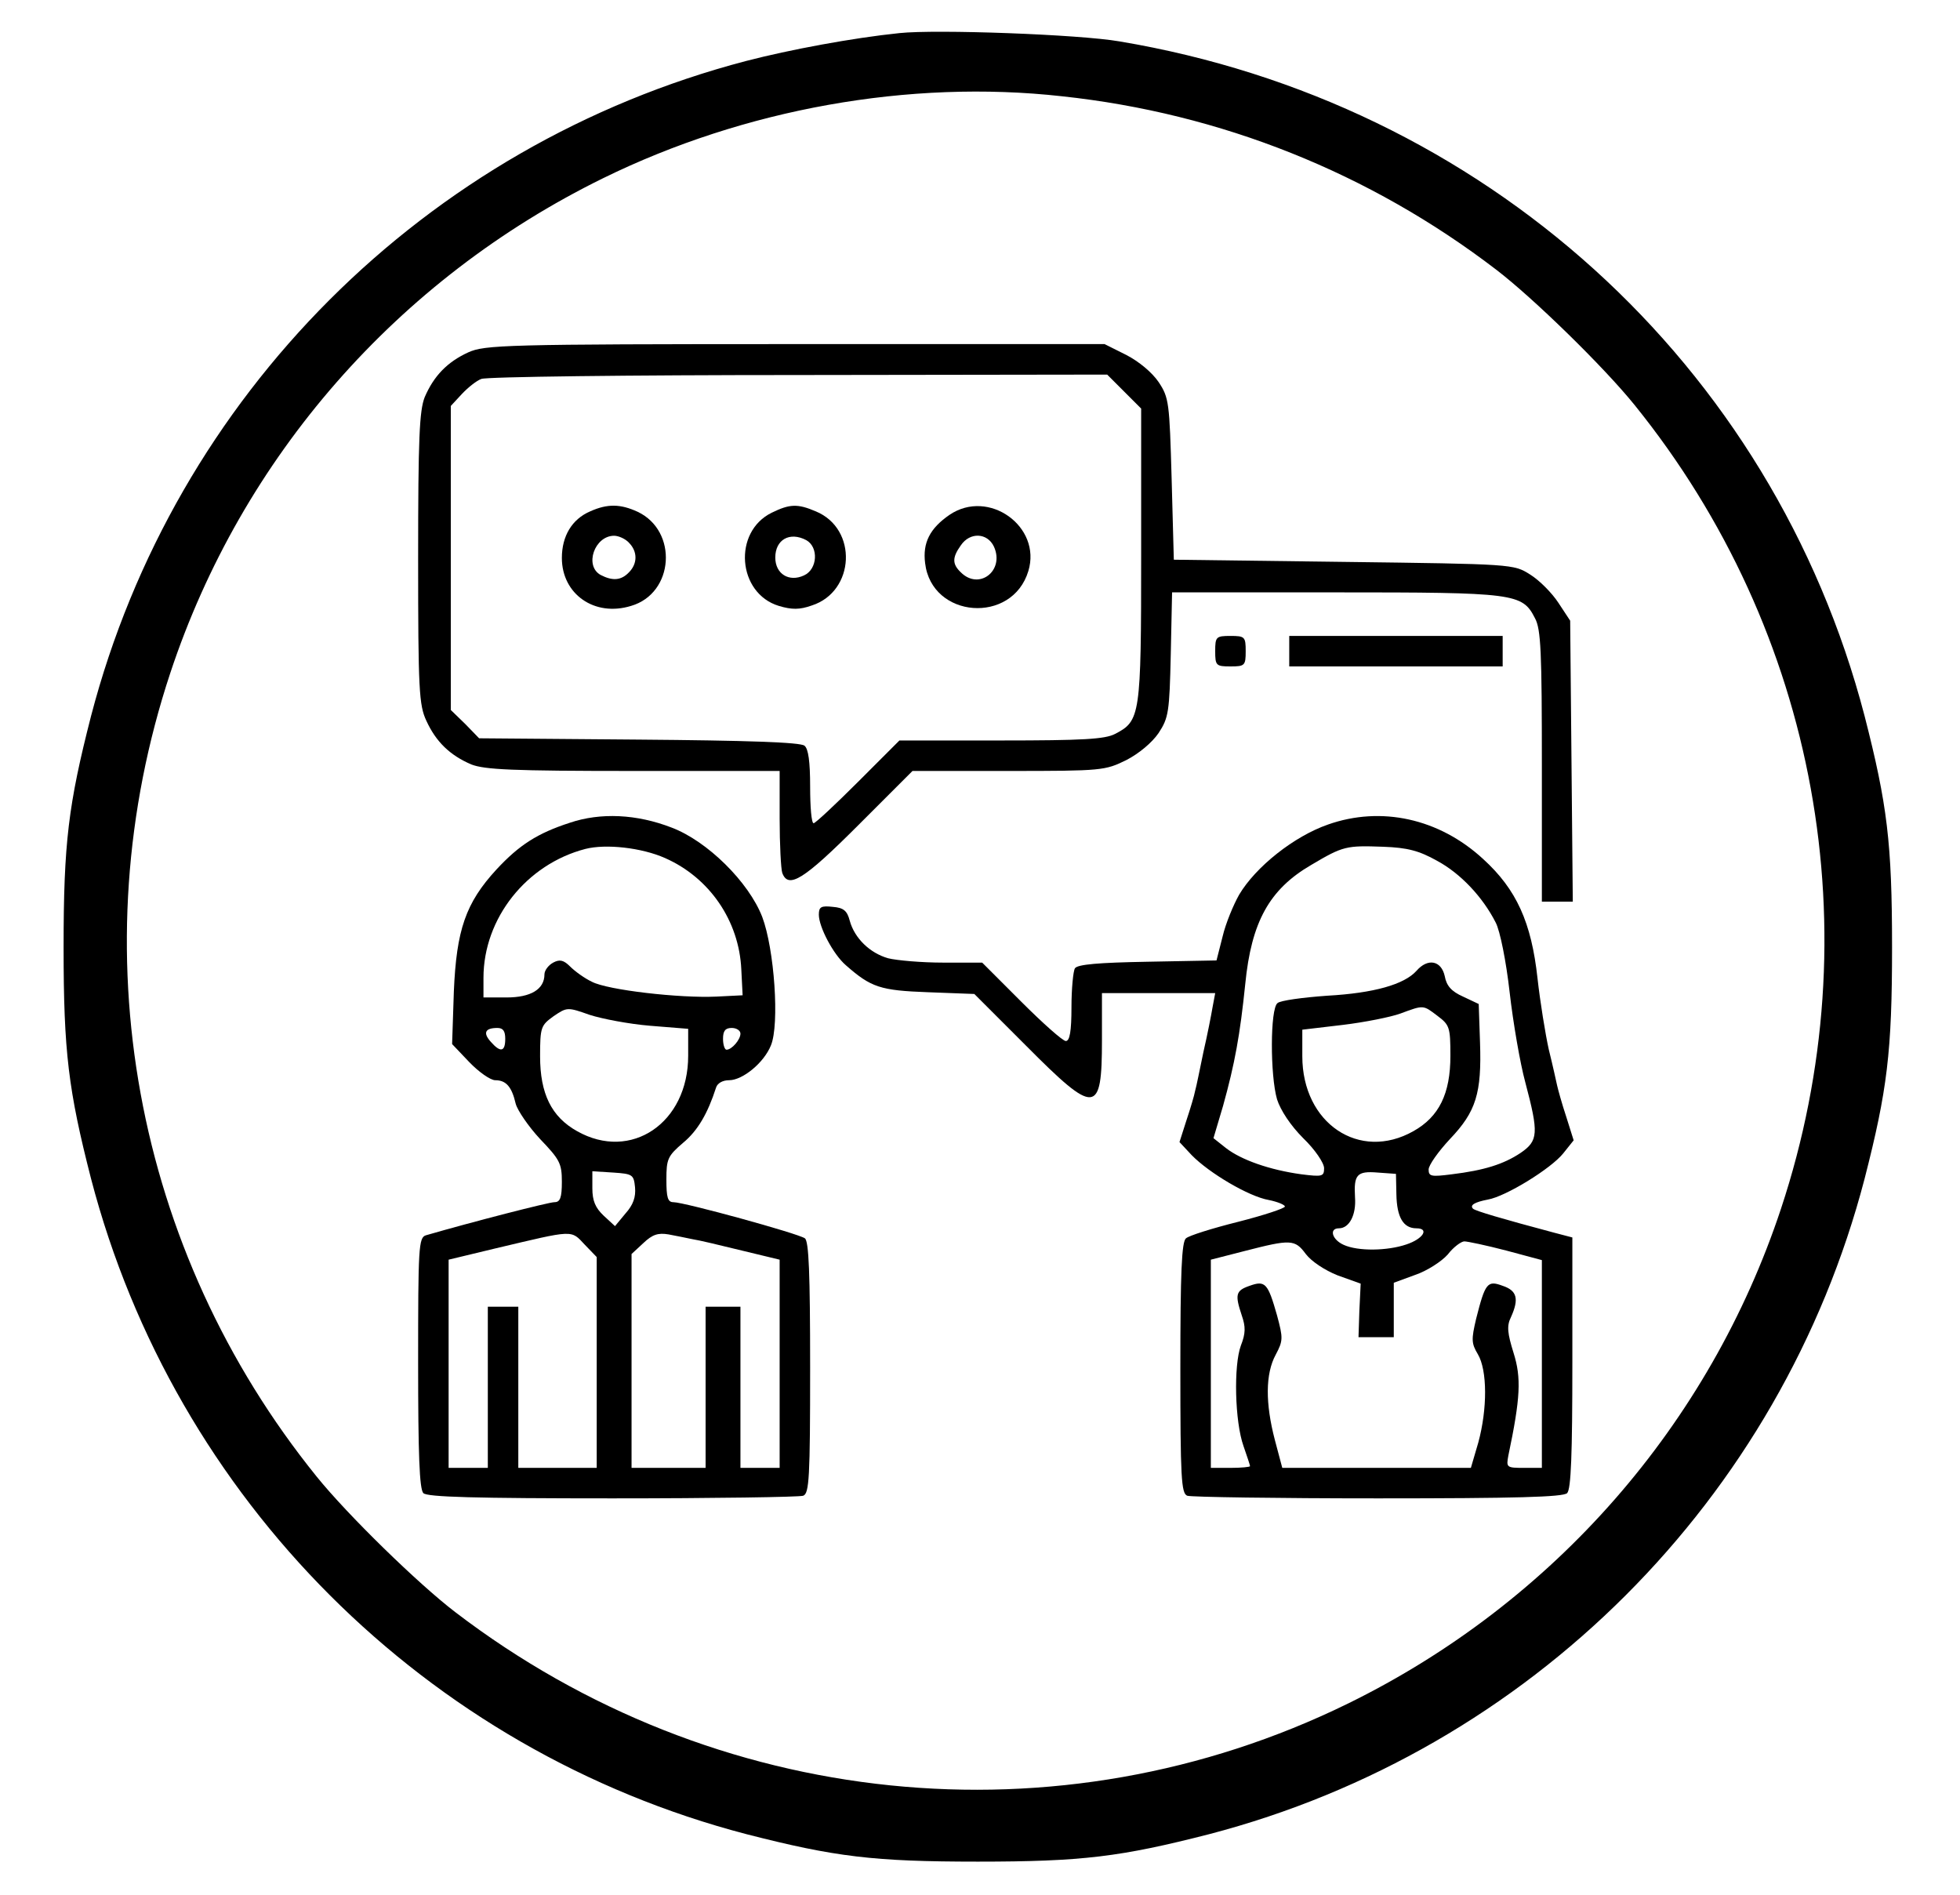 <?xml version="1.0" standalone="no"?>
<!DOCTYPE svg PUBLIC "-//W3C//DTD SVG 20010904//EN"
 "http://www.w3.org/TR/2001/REC-SVG-20010904/DTD/svg10.dtd">
<svg version="1.0" xmlns="http://www.w3.org/2000/svg"
 width="450pt" height="435pt" viewBox="0 0 450 435"
 preserveAspectRatio="xMidYMid meet">

<g transform="translate(0,435) scale(0.1,-0.1)"
fill="#000000" stroke="none">
<path d="M2065 4274 c-107 -11 -252 -38 -352 -64 -737 -193 -1312 -768 -1504
-1504 -52 -203 -63 -291 -63 -531 0 -240 11 -328 63 -531 192 -736 769 -1313
1505 -1505 203 -52 291 -63 531 -63 240 0 328 11 531 63 736 192 1313 769
1505 1505 52 203 63 291 63 531 0 240 -11 328 -63 531 -211 809 -874 1409
-1711 1549 -92 16 -421 28 -505 19z m373 -145 c365 -39 707 -176 997 -398 85
-65 247 -223 318 -311 420 -520 546 -1211 336 -1845 -164 -495 -521 -904 -994
-1136 -665 -326 -1455 -245 -2050 210 -85 65 -247 223 -318 311 -420 520 -546
1211 -336 1845 164 495 521 904 994 1136 324 159 703 227 1053 188z"/>
<path d="M1075 3541 c-48 -22 -79 -54 -100 -103 -12 -31 -15 -92 -15 -370 0
-302 2 -337 19 -373 22 -48 54 -79 103 -100 31 -12 93 -15 373 -15 l335 0 0
-109 c0 -60 3 -116 6 -125 14 -38 50 -15 174 109 l125 125 220 0 c216 0 222 1
271 25 29 15 59 40 74 62 23 35 25 48 28 181 l3 142 375 0 c412 0 429 -2 458
-59 14 -25 16 -78 16 -341 l0 -310 36 0 35 0 -3 323 -3 322 -27 41 c-15 23
-44 52 -65 65 -38 24 -39 24 -428 29 l-390 5 -5 185 c-5 176 -6 187 -30 223
-15 22 -45 47 -74 62 l-50 25 -710 0 c-670 0 -713 -2 -751 -19z m1506 -90 l39
-39 0 -336 c0 -370 -2 -381 -60 -411 -23 -12 -73 -15 -262 -15 l-233 0 -95
-95 c-52 -52 -98 -95 -102 -95 -5 0 -8 38 -8 84 0 57 -4 87 -13 94 -9 8 -135
12 -380 14 l-367 3 -32 33 -33 32 0 349 0 349 25 27 c14 15 34 31 45 35 11 5
339 9 729 9 l708 1 39 -39z"/>
<path d="M1355 3176 c-42 -18 -65 -57 -65 -107 0 -83 75 -136 159 -110 99 29
108 172 15 216 -39 18 -69 19 -109 1z m89 -72 c20 -20 20 -48 0 -68 -18 -19
-38 -20 -65 -6 -38 21 -14 90 31 90 10 0 26 -7 34 -16z"/>
<path d="M1772 3173 c-90 -44 -79 -185 16 -214 30 -9 48 -9 76 1 99 32 106
176 9 216 -42 18 -60 17 -101 -3z m79 -63 c29 -16 26 -67 -5 -81 -34 -16 -66
3 -66 41 0 41 33 60 71 40z"/>
<path d="M2180 3168 c-45 -31 -62 -64 -56 -111 15 -127 200 -141 237 -18 31
102 -91 190 -181 129z m102 -73 c25 -55 -34 -101 -76 -59 -20 19 -20 34 0 62
21 31 61 29 76 -3z"/>
<path d="M2790 2855 c0 -33 2 -35 35 -35 33 0 35 2 35 35 0 33 -2 35 -35 35
-33 0 -35 -2 -35 -35z"/>
<path d="M2960 2855 l0 -35 245 0 245 0 0 35 0 35 -245 0 -245 0 0 -35z"/>
<path d="M1308 2461 c-74 -24 -116 -51 -168 -107 -71 -77 -92 -139 -98 -280
l-4 -121 39 -41 c22 -23 49 -42 60 -42 25 0 38 -15 47 -54 4 -15 29 -52 56
-81 45 -47 50 -56 50 -98 0 -37 -4 -47 -17 -47 -13 0 -188 -45 -295 -76 -17
-5 -18 -28 -18 -293 0 -210 3 -290 12 -299 9 -9 119 -12 434 -12 232 0 429 3
438 6 14 5 16 41 16 294 0 218 -3 290 -12 297 -15 11 -277 83 -302 83 -13 0
-16 11 -16 52 0 47 3 54 38 84 34 28 57 68 76 127 3 10 15 17 30 17 31 0 80
40 96 80 20 48 8 221 -20 295 -31 80 -126 174 -208 205 -80 31 -163 35 -234
11z m219 -81 c102 -45 170 -144 175 -256 l3 -59 -60 -3 c-84 -4 -250 15 -286
34 -17 8 -39 24 -50 35 -15 15 -24 17 -39 9 -11 -6 -20 -18 -20 -27 0 -34 -31
-53 -87 -53 l-53 0 0 45 c0 137 99 261 234 296 47 12 129 3 183 -21z m-34
-385 l87 -7 0 -62 c0 -154 -131 -243 -255 -173 -59 33 -85 86 -85 172 0 67 2
71 31 92 31 21 32 21 83 3 28 -9 90 -21 139 -25z m-333 -30 c0 -30 -11 -32
-33 -7 -19 21 -13 32 15 32 13 0 18 -7 18 -25z m540 12 c0 -14 -20 -37 -32
-37 -4 0 -8 11 -8 25 0 18 5 25 20 25 11 0 20 -6 20 -13z m-242 -353 c2 -22
-4 -40 -22 -60 l-24 -29 -26 24 c-19 18 -26 34 -26 63 l0 39 48 -3 c45 -3 47
-5 50 -34z m-115 -132 l27 -28 0 -242 0 -242 -90 0 -90 0 0 185 0 185 -35 0
-35 0 0 -185 0 -185 -45 0 -45 0 0 239 0 239 108 26 c182 43 172 43 205 8z
m247 13 c14 -2 64 -14 113 -26 l87 -21 0 -239 0 -239 -45 0 -45 0 0 185 0 185
-40 0 -40 0 0 -185 0 -185 -85 0 -85 0 0 245 0 246 27 25 c21 20 34 24 58 20
16 -3 41 -8 55 -11z"/>
<path d="M3049 2457 c-78 -27 -166 -97 -204 -161 -13 -23 -31 -66 -38 -96
l-14 -55 -159 -3 c-111 -2 -160 -6 -166 -15 -4 -6 -8 -47 -8 -89 0 -56 -4 -78
-13 -78 -7 0 -53 41 -102 90 l-90 90 -90 0 c-49 0 -106 5 -126 10 -42 12 -77
46 -88 86 -6 23 -14 30 -39 32 -27 3 -32 0 -32 -18 0 -28 33 -91 62 -116 58
-51 79 -58 189 -62 l106 -4 119 -119 c159 -160 174 -159 174 13 l0 108 130 0
130 0 -6 -32 c-3 -18 -12 -64 -21 -103 -8 -38 -16 -79 -19 -89 -2 -11 -11 -41
-20 -68 l-16 -50 28 -30 c40 -41 131 -95 177 -103 20 -4 37 -11 37 -15 0 -4
-48 -20 -107 -35 -60 -15 -114 -32 -120 -38 -10 -7 -13 -79 -13 -297 0 -253 2
-289 16 -294 9 -3 206 -6 438 -6 315 0 425 3 434 12 9 9 12 89 12 300 l0 287
-42 11 c-120 32 -181 50 -186 55 -8 8 3 15 34 21 41 7 145 71 173 106 l24 30
-17 54 c-10 30 -19 63 -21 72 -2 9 -10 46 -19 82 -8 36 -20 110 -26 164 -14
128 -48 204 -125 274 -101 93 -234 122 -356 79z m250 -83 c54 -29 105 -83 135
-142 10 -19 24 -89 32 -160 8 -70 24 -163 36 -207 31 -117 30 -134 -11 -162
-39 -26 -84 -40 -158 -49 -47 -6 -53 -5 -53 11 0 10 22 41 49 70 60 63 73 105
69 222 l-3 88 -36 17 c-27 12 -38 25 -42 47 -8 36 -39 42 -65 12 -28 -31 -97
-51 -205 -57 -56 -4 -108 -11 -114 -17 -17 -13 -17 -166 -1 -221 8 -25 31 -60
60 -89 27 -26 48 -57 48 -69 0 -19 -4 -20 -52 -14 -73 10 -138 33 -173 60
l-29 23 22 74 c27 97 39 163 51 280 14 142 55 217 151 273 74 44 81 45 166 42
55 -2 82 -9 123 -32z m1 -356 c28 -21 30 -26 30 -92 0 -87 -26 -140 -85 -173
-124 -70 -255 18 -255 172 l0 61 93 11 c50 6 110 18 132 26 54 20 52 20 85 -5z
m-94 -410 c1 -53 16 -78 46 -78 30 0 16 -24 -23 -37 -44 -15 -111 -16 -144 -1
-27 12 -34 38 -11 38 24 0 40 31 37 71 -3 52 4 61 52 57 l42 -3 1 -47z m-208
-137 c13 -17 43 -37 73 -49 l53 -19 -3 -62 -2 -61 40 0 41 0 0 63 0 62 49 18
c27 9 61 31 75 47 13 17 31 30 38 30 7 0 50 -9 96 -21 l82 -22 0 -239 0 -238
-41 0 c-40 0 -41 1 -36 28 28 133 30 179 12 236 -14 45 -16 62 -6 82 19 42 14
61 -19 72 -35 13 -40 7 -61 -76 -11 -47 -11 -56 4 -81 22 -37 22 -126 1 -203
l-17 -58 -216 0 -217 0 -17 64 c-22 84 -22 152 2 196 17 32 17 38 3 90 -21 74
-27 81 -63 68 -32 -11 -34 -20 -18 -68 9 -26 9 -41 -2 -69 -17 -46 -14 -175 6
-231 8 -23 15 -44 15 -46 0 -2 -20 -4 -45 -4 l-45 0 0 239 0 239 78 20 c105
27 115 27 140 -7z"/>
</g>
</svg>
